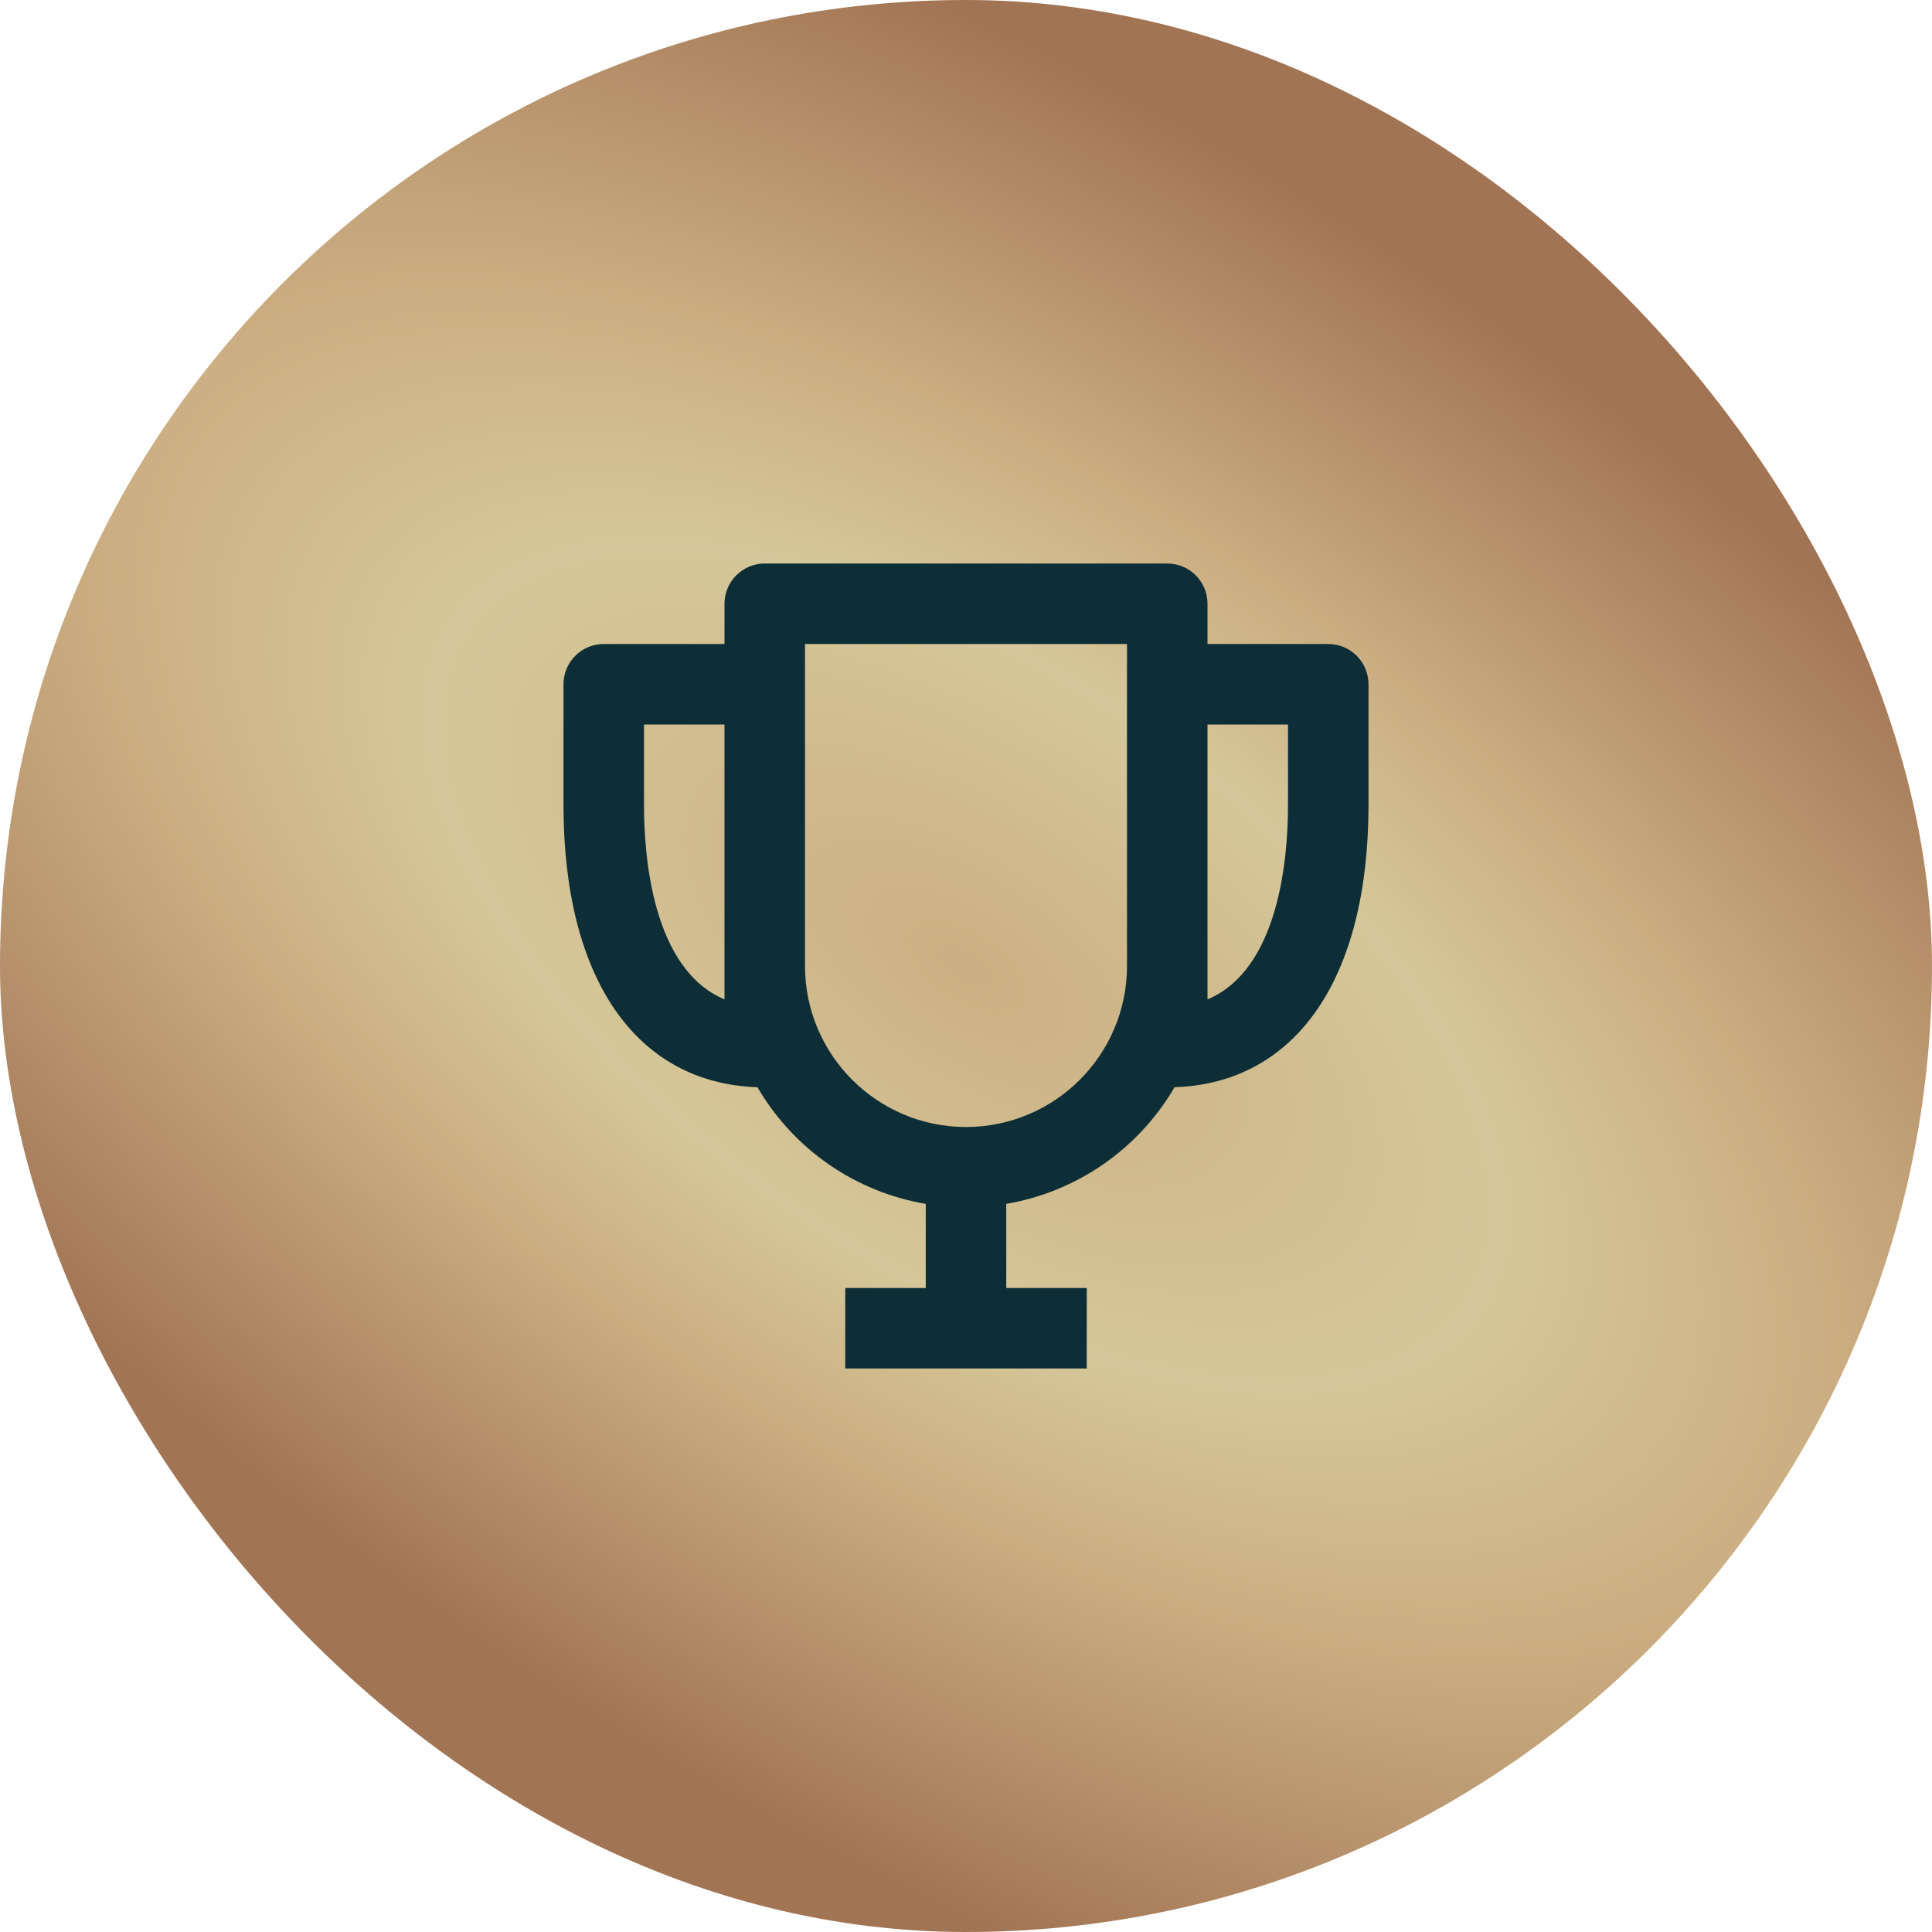 <svg xmlns="http://www.w3.org/2000/svg" fill="none" viewBox="0 0 48 48" height="48" width="48">
<rect fill="url(#paint0_radial_13899_14120)" rx="24" height="48" width="48"></rect>
<path fill="#0D2E36" d="M33 16H30V15C30 14.735 29.895 14.48 29.707 14.293C29.52 14.105 29.265 14 29 14H19C18.735 14 18.48 14.105 18.293 14.293C18.105 14.48 18 14.735 18 15V16H15C14.735 16 14.48 16.105 14.293 16.293C14.105 16.48 14 16.735 14 17V20C14 24.31 15.799 26.91 18.819 27.012C19.261 27.772 19.865 28.425 20.587 28.926C21.31 29.427 22.133 29.763 23 29.91V32H21V34H27V32H25V29.91C25.866 29.762 26.69 29.426 27.412 28.925C28.135 28.424 28.738 27.771 29.181 27.012C32.201 26.91 34 24.31 34 20V17C34 16.735 33.895 16.48 33.707 16.293C33.52 16.105 33.265 16 33 16ZM16 20V18H18V24.83C16.216 24.078 16 21.299 16 20ZM24 28C21.794 28 20 26.206 20 24V16H28V24C28 26.206 26.206 28 24 28ZM30 24.83V18H32V20C32 21.299 31.784 24.078 30 24.83Z"></path>
<defs>
<radialGradient gradientTransform="translate(24 24) rotate(34.439) scale(42.438 20.793)" gradientUnits="userSpaceOnUse" r="1" cy="0" cx="0" id="paint0_radial_13899_14120">
<stop stop-color="#CCAF82"></stop>
<stop stop-color="#D5C799" offset="0.356"></stop>
<stop stop-color="#CCAF82" offset="0.562"></stop>
<stop stop-color="#A17454" offset="1"></stop>
</radialGradient>
</defs>
</svg>
